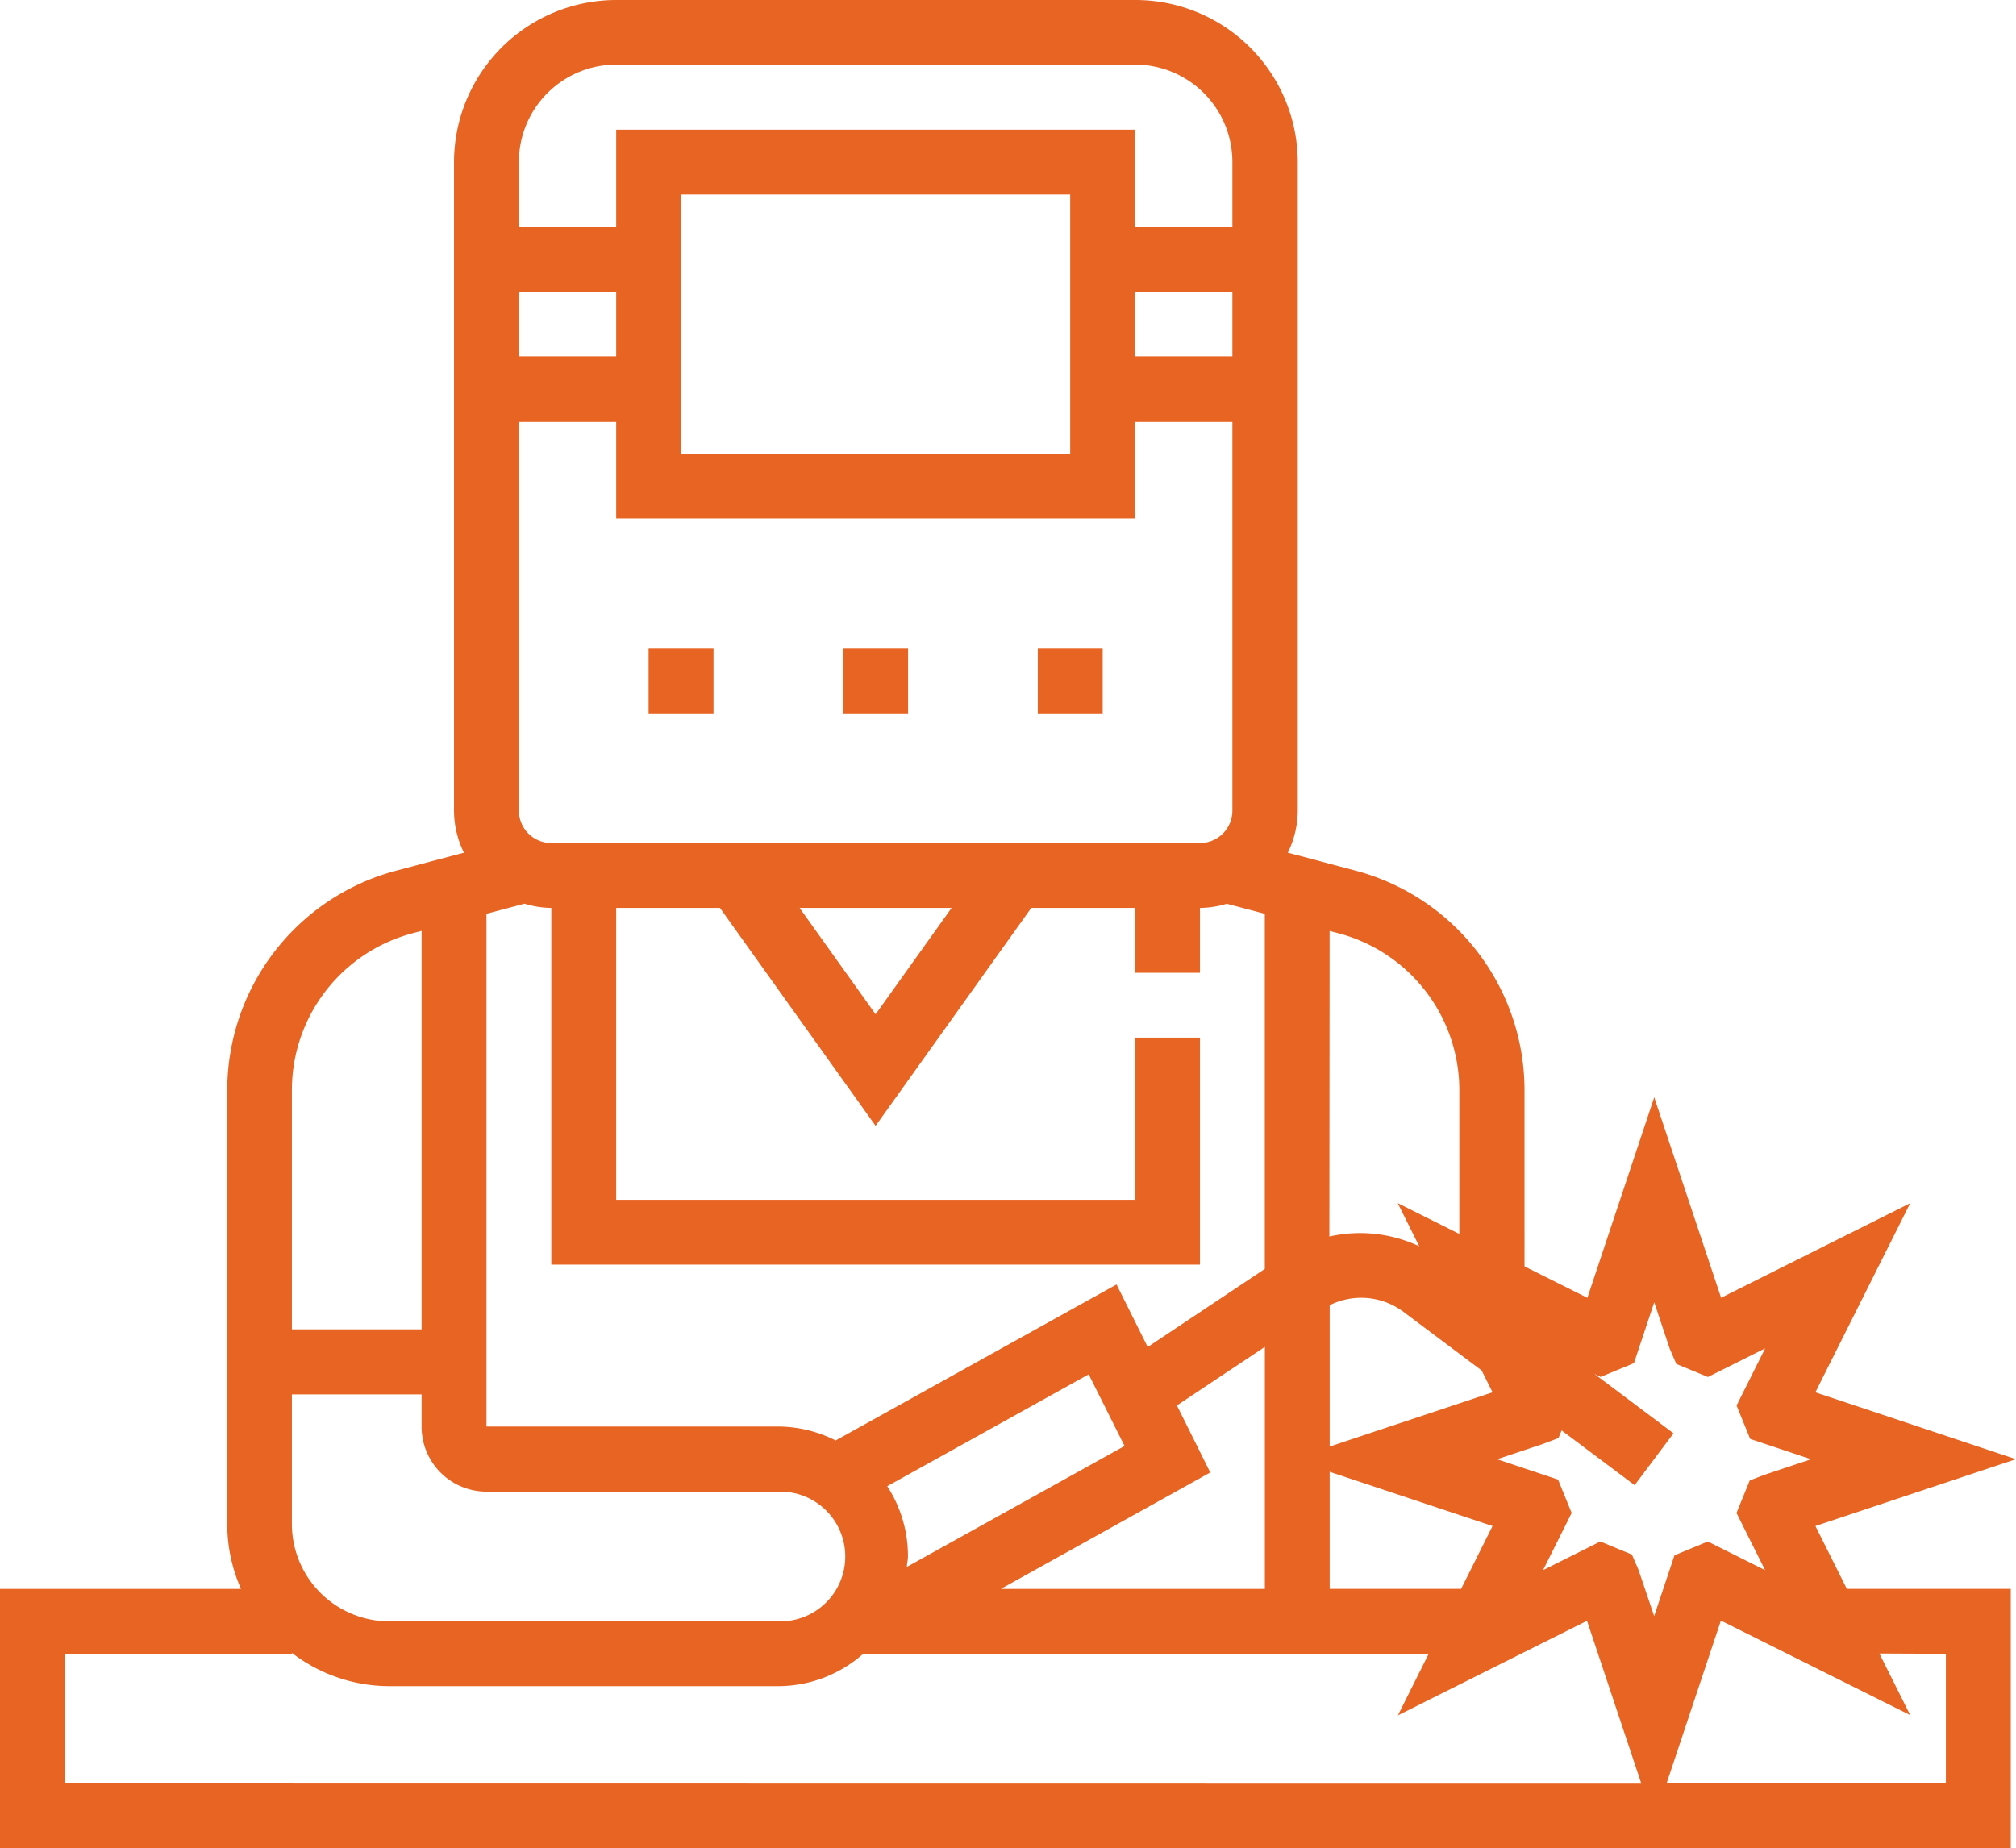 <svg id="Grupo_8484" data-name="Grupo 8484" xmlns="http://www.w3.org/2000/svg" width="32.717" height="30" viewBox="0 0 32.717 30">
  <g id="Grupo_8483" data-name="Grupo 8483" transform="translate(0 0)">
    <rect id="Retângulo_213" data-name="Retângulo 213" width="1.053" height="1.053" transform="translate(13.684 10.526)" fill="#e86422"/>
    <rect id="Retângulo_214" data-name="Retângulo 214" width="1.053" height="1.053" transform="translate(16.842 10.526)" fill="#e86422"/>
    <rect id="Retângulo_215" data-name="Retângulo 215" width="1.053" height="1.053" transform="translate(10.526 10.526)" fill="#e86422"/>
    <path id="Caminho_326" data-name="Caminho 326" d="M29.462,45.421l3.255-1.085-3.256-1.085L31,40.181l-3.069,1.535-1.085-3.254-1.085,3.255-1.02-.51V38.346A3.688,3.688,0,0,0,22,34.784l-1.1-.292a1.566,1.566,0,0,0,.161-.682V23.284a2.635,2.635,0,0,0-2.632-2.632H10a2.635,2.635,0,0,0-2.632,2.632V33.81a1.561,1.561,0,0,0,.161.682l-1.1.292a3.689,3.689,0,0,0-2.741,3.562v7.043a2.605,2.605,0,0,0,.223,1.053H0v4.211H32.632V46.441H29.972Zm-5.24-2.171-2.643.881V41.837a1.146,1.146,0,0,1,1.178.093l1.287.965Zm0,2.171-.51,1.02H21.579v-1.9Zm-2.644-9.659.147.039a2.634,2.634,0,0,1,1.958,2.544V40.68l-1-.5.349.7a2.257,2.257,0,0,0-1.458-.158ZM8.421,23.284A1.581,1.581,0,0,1,10,21.7h8.421A1.581,1.581,0,0,1,20,23.284v1.053H18.421V22.757H10v1.579H8.421ZM20,25.389v1.053H18.421V25.389ZM17.368,23.81V28.02H11.053V23.81ZM8.421,25.389H10v1.053H8.421Zm0,2.105H10v1.579h8.421V27.494H20V33.81a.527.527,0,0,1-.526.526H8.947a.527.527,0,0,1-.526-.526Zm7.022,7.895-1.233,1.726-1.233-1.726h2.465Zm-7.548.095.617-.164a1.549,1.549,0,0,0,.435.069v5.789H19.474V37.494H18.421v2.632H10V35.389h1.684l2.526,3.537,2.526-3.537h1.685v1.053h1.053V35.389a1.568,1.568,0,0,0,.435-.068l.617.163v5.764l-1.9,1.267L18.12,41.5l-4.558,2.532a2.09,2.09,0,0,0-.931-.226H7.895V35.484Zm6.5,9.293,3.273-1.818.582,1.163-3.532,1.962c0-.056.017-.11.017-.167A2.088,2.088,0,0,0,14.4,44.776Zm5.246-.225L19.1,43.464l1.427-.951v3.929H16.242ZM4.737,38.346A2.634,2.634,0,0,1,6.695,35.8l.147-.039v6.468H4.737Zm0,4.938H6.842v.526a1.054,1.054,0,0,0,1.053,1.053h4.737a1.053,1.053,0,1,1,0,2.105H6.316a1.581,1.581,0,0,1-1.579-1.579ZM1.053,49.6V47.494H4.737V47.48a2.6,2.6,0,0,0,1.579.54h6.316a2.087,2.087,0,0,0,1.378-.526h9.176l-.5,1,3.069-1.535.882,2.644Zm25.538-3.468-.107-.248-.513-.212-.929.465.464-.928-.221-.542-.988-.33.751-.251.244-.093.051-.124,1.185.889.631-.842-1.284-.964.1.049.542-.224.329-.987.251.752.107.248.513.212.929-.465-.464.928.221.542.988.33-.751.251-.244.093-.215.528.464.928-.929-.465-.542.225-.329.986Zm4.988,1.363V49.6H27.046l.882-2.644L31,48.49l-.5-1Z" transform="translate(0 -20.652)" fill="#e86422"/>
  </g>
</svg>
